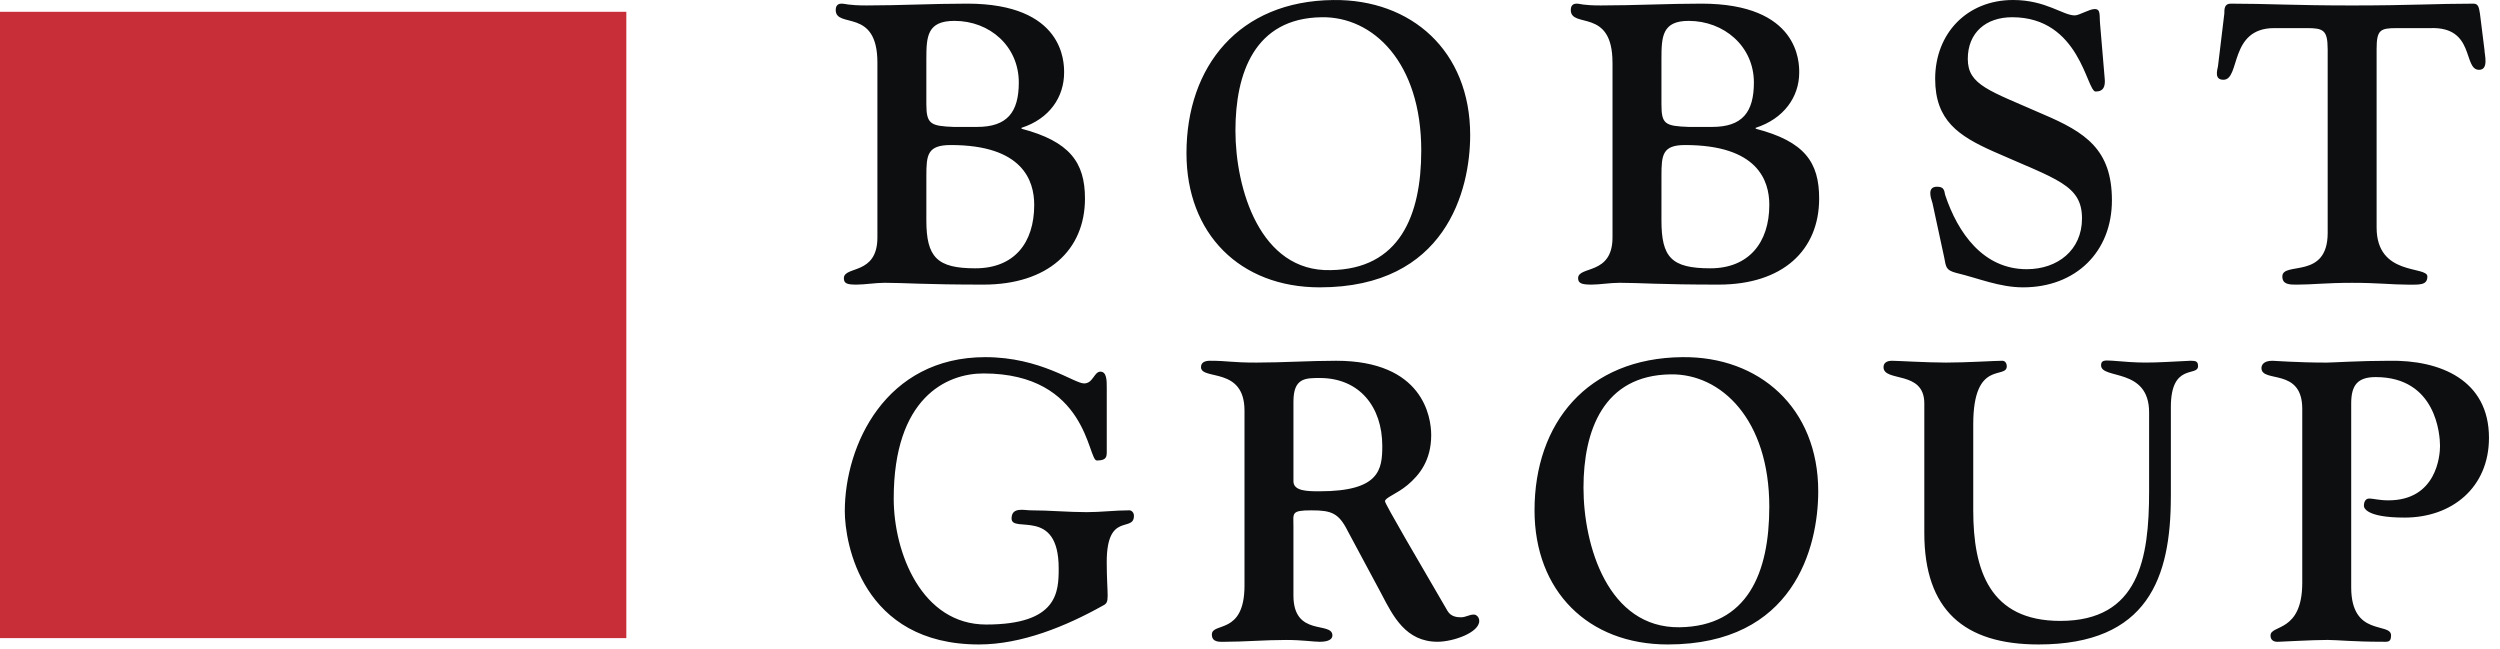 <svg width="185" height="48" viewBox="0 0 185 48" fill="none" xmlns="http://www.w3.org/2000/svg">
<path fill-rule="evenodd" clip-rule="evenodd" d="M81.897 33.538C81.897 33.94 81.697 34.075 81.16 34.075C80.489 34.075 80.489 27.635 72.775 27.635C70.026 27.635 66.135 29.447 66.135 36.891C66.135 40.916 68.214 46.215 72.976 46.215C78.276 46.215 78.343 43.8 78.343 42.056C78.343 37.495 74.856 39.508 74.856 38.368C74.856 37.495 75.795 37.764 76.264 37.764C77.673 37.764 79.014 37.899 80.423 37.899C81.496 37.899 82.502 37.764 83.576 37.764C83.71 37.764 83.911 37.899 83.911 38.166C83.911 39.441 81.898 37.831 81.898 41.587C81.898 42.795 81.966 43.6 81.966 44.069C81.966 44.538 81.898 44.673 81.63 44.806C78.88 46.349 75.593 47.69 72.442 47.69C63.788 47.69 62.515 40.179 62.515 37.831C62.515 32.934 65.534 26.429 72.911 26.429C77.003 26.429 79.485 28.374 80.222 28.374C80.893 28.374 80.96 27.502 81.43 27.502C81.9 27.502 81.9 28.172 81.9 28.642V33.538H81.897ZM92.093 30.386C92.093 27.098 88.874 28.171 88.874 27.166C88.874 26.831 89.141 26.696 89.544 26.696C90.886 26.696 91.087 26.831 92.965 26.831C94.911 26.831 96.923 26.696 98.868 26.696C105.307 26.696 105.909 30.855 105.909 32.195C105.909 34.074 105.038 35.147 104.165 35.885C103.362 36.557 102.489 36.823 102.489 37.093C102.489 37.295 104.971 41.519 107.117 45.209C107.386 45.679 107.922 45.679 108.124 45.679C108.459 45.679 108.727 45.477 109.062 45.477C109.264 45.477 109.464 45.679 109.464 45.949C109.464 46.82 107.52 47.49 106.38 47.49C104.032 47.49 103.091 45.612 102.22 43.935L99.738 39.307C99.067 37.965 98.53 37.766 97.055 37.766C95.514 37.766 95.714 37.965 95.714 38.974V44.071C95.714 47.155 98.598 45.95 98.598 47.023C98.598 47.289 98.331 47.492 97.66 47.492C97.19 47.492 96.385 47.357 95.178 47.357C93.569 47.357 92.093 47.492 90.617 47.492C90.282 47.492 89.678 47.559 89.678 46.956C89.678 46.015 92.093 47.023 92.093 43.333V30.386ZM95.715 35.618C95.715 36.355 96.788 36.355 97.661 36.355C102.087 36.355 102.289 34.745 102.289 33.002C102.289 30.117 100.612 27.972 97.661 27.972C96.588 27.972 95.715 27.972 95.715 29.715V35.618ZM124.489 26.429C130.19 26.362 134.549 30.184 134.549 36.355C134.549 40.514 132.74 47.69 123.416 47.69C117.513 47.69 113.555 43.732 113.555 37.764C113.556 31.325 117.446 26.494 124.489 26.429ZM124.287 46.417C129.319 46.35 130.928 42.392 130.928 37.496C130.928 31.056 127.373 27.635 123.616 27.703C118.653 27.77 117.178 31.863 117.178 36.089C117.178 40.379 118.99 46.484 124.287 46.417ZM160.642 36.758C160.642 42.726 158.965 47.69 150.849 47.69C145.35 47.69 142.399 45.142 142.399 39.441V29.85C142.399 27.368 139.38 28.307 139.38 27.166C139.38 26.764 139.782 26.696 139.984 26.696C140.385 26.696 142.598 26.831 144.008 26.831C145.55 26.831 147.631 26.696 148.168 26.696C148.434 26.696 148.502 26.965 148.502 27.098C148.502 28.105 146.02 26.561 146.02 31.391V37.764C146.02 42.19 147.228 45.947 152.46 45.947C158.296 45.947 159.034 41.319 159.034 36.354V30.518C159.034 27.165 155.479 28.105 155.479 27.03C155.479 26.56 155.949 26.695 156.351 26.695C157.156 26.762 157.962 26.83 158.765 26.83C159.771 26.83 160.644 26.763 162.119 26.695C162.522 26.695 162.655 26.762 162.655 27.097C162.655 27.902 160.644 26.83 160.644 30.115V36.758H160.642ZM173.989 43.466C173.989 47.154 176.939 46.014 176.939 47.021C176.939 47.557 176.672 47.49 176.269 47.49C174.189 47.49 172.914 47.355 172.245 47.355C171.105 47.355 168.824 47.49 168.622 47.49C168.555 47.49 168.019 47.557 168.019 47.021C168.019 46.215 170.367 46.819 170.367 43.129V30.252C170.367 27.166 167.348 28.374 167.348 27.234C167.348 27.099 167.415 26.697 168.153 26.697C168.353 26.697 169.965 26.832 172.178 26.832C172.58 26.832 174.659 26.697 176.806 26.697C180.561 26.63 184.184 28.107 184.184 32.398C184.184 36.088 181.434 38.301 177.946 38.301C175.062 38.301 174.928 37.563 174.928 37.428C174.928 37.228 174.995 36.891 175.329 36.891C175.598 36.891 176.068 37.026 176.739 37.026C180.294 37.026 180.562 33.74 180.562 33.002C180.562 32.196 180.295 27.904 175.799 27.904C174.459 27.904 173.989 28.508 173.989 29.85V43.466ZM64.928 4.629C64.928 0.538 61.843 2.147 61.843 0.738C61.843 0.269 62.178 0.269 62.312 0.269C62.514 0.269 62.782 0.403 64.123 0.403C66.605 0.403 69.087 0.269 71.567 0.269C78.744 0.269 78.744 4.628 78.744 5.366C78.744 7.177 77.671 8.787 75.592 9.458V9.525C79.147 10.464 80.288 12.007 80.288 14.689C80.288 18.512 77.538 21.061 72.775 21.061C68.416 21.061 66.94 20.927 65.465 20.927C64.794 20.927 63.989 21.061 63.385 21.061C62.714 21.061 62.446 20.994 62.446 20.591C62.446 19.652 64.928 20.39 64.928 17.573V4.629ZM68.55 7.715C68.55 9.191 68.885 9.325 70.562 9.392H72.306C74.519 9.392 75.391 8.319 75.391 6.106C75.391 3.423 73.245 1.545 70.629 1.545C68.617 1.545 68.55 2.685 68.55 4.361V7.715ZM68.55 16.3C68.55 19.05 69.354 19.855 72.172 19.855C75.056 19.855 76.532 17.977 76.532 15.16C76.532 13.348 75.66 10.733 70.361 10.733C68.618 10.733 68.551 11.471 68.551 13.014L68.55 16.3ZM98.666 0.002C104.434 -0.065 108.793 3.758 108.793 9.995C108.793 14.087 106.984 21.264 97.66 21.264C91.757 21.264 87.799 17.306 87.799 11.337C87.8 4.898 91.69 0.069 98.666 0.002ZM98.464 19.989C103.564 19.922 105.173 15.964 105.173 11.135C105.173 4.629 101.618 1.209 97.795 1.276C92.83 1.343 91.422 5.434 91.422 9.66C91.422 13.953 93.234 20.124 98.464 19.989ZM119.324 4.629C119.324 0.538 116.238 2.147 116.238 0.738C116.238 0.269 116.575 0.269 116.71 0.269C116.909 0.269 117.111 0.403 118.452 0.403C120.934 0.403 123.484 0.269 125.899 0.269C133.142 0.269 133.142 4.628 133.142 5.366C133.142 7.177 132.001 8.787 129.921 9.458V9.525C133.544 10.464 134.617 12.007 134.617 14.689C134.617 18.512 131.935 21.061 127.173 21.061C122.813 21.061 121.337 20.927 119.862 20.927C119.124 20.927 118.387 21.061 117.784 21.061C117.112 21.061 116.779 20.994 116.779 20.591C116.779 19.652 119.326 20.39 119.326 17.573V4.629H119.324ZM122.947 7.715C122.947 9.191 123.214 9.325 124.959 9.392H126.702C128.915 9.392 129.788 8.319 129.788 6.106C129.788 3.423 127.575 1.545 124.959 1.545C123.014 1.545 122.947 2.685 122.947 4.361V7.715ZM122.947 16.3C122.947 19.05 123.684 19.855 126.568 19.855C129.385 19.855 130.929 17.977 130.929 15.16C130.929 13.348 130.056 10.733 124.692 10.733C123.015 10.733 122.948 11.471 122.948 13.014L122.947 16.3ZM143.002 15.025C142.867 14.622 142.598 13.818 143.337 13.818C143.806 13.818 143.873 14.02 143.94 14.422C144.878 17.238 146.757 19.921 149.978 19.921C152.258 19.921 154.068 18.512 154.068 16.165C154.068 13.683 152.191 13.281 147.495 11.201C144.945 10.061 143.202 8.921 143.202 5.835C143.202 2.482 145.55 0 148.97 0C151.385 0 152.66 1.14 153.531 1.14C153.868 1.14 154.604 0.67 155.008 0.67C155.477 0.67 155.342 1.14 155.409 1.81L155.744 5.768C155.811 6.372 155.677 6.774 155.075 6.774C154.403 6.774 153.935 1.275 148.902 1.275C146.958 1.275 145.616 2.415 145.616 4.36C145.616 6.306 147.225 6.707 151.182 8.452C154.335 9.794 156.282 11.068 156.282 14.824C156.282 18.647 153.597 21.264 149.707 21.264C147.964 21.264 146.421 20.593 144.745 20.191C144.006 19.99 144.006 19.788 143.871 19.051L143.002 15.025ZM172.246 3.623C172.246 2.214 171.909 2.08 170.702 2.08H168.289C164.934 2.08 165.807 5.903 164.533 5.903C163.861 5.903 164.063 5.232 164.131 4.898L164.6 1.007C164.6 0.672 164.6 0.27 165.07 0.27C167.82 0.27 169.766 0.404 174.057 0.404C178.351 0.404 180.297 0.27 183.047 0.27C183.448 0.27 183.448 0.672 183.516 1.007L183.851 3.691C183.851 4.027 184.188 5.167 183.449 5.167C182.241 5.167 183.182 1.946 179.826 2.081H177.345C176.138 2.081 175.869 2.215 175.869 3.624V16.837C175.869 20.459 179.626 19.654 179.626 20.459C179.626 21.13 179.022 21.063 178.149 21.063C177.009 21.063 176.003 20.929 174.057 20.929C172.113 20.929 171.108 21.063 169.968 21.063C169.431 21.063 168.893 21.063 168.893 20.459C168.893 19.319 172.248 20.727 172.248 17.239V3.623H172.246Z" fill="#0C0E0F"/>
<path fill-rule="evenodd" clip-rule="evenodd" d="M0 47.22H46.348V0.873H0V47.22Z" fill="#C82E37"/>
</svg>
